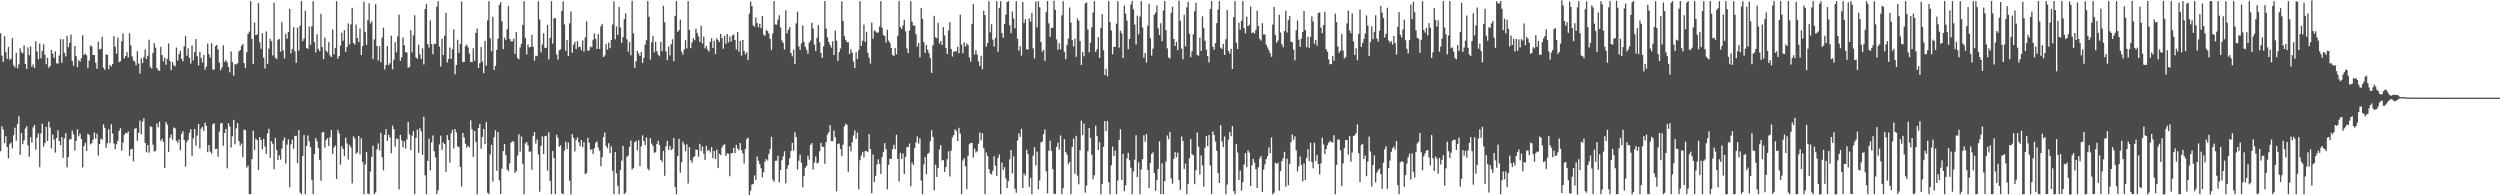 <?xml version="1.0" encoding="UTF-8"?>
<svg xmlns="http://www.w3.org/2000/svg" width="1920" height="150">
  <path d="M0 25.495h1v90.663H0zM1 42.706h1v54.307H1zM2 47.518h1v51.967H2zM3 27.703h1v82.177H3zM4 39.991h1v64.610H4zM5 45.231h1v67.740H5zM6 36.019h1v85.584H6zM7 45.941h1v64.873H7zM8 45.069h1v64.414H8zM9 29.283h1v84.662H9zM10 50.132h1v53.800H10zM11 51.750h1v46.300H11zM12 40.493h1v67.566H12zM13 52.468h1v42.697H13zM14 49.392h1v39.970H14zM15 37.113h1v81.819H15zM16 40.170h1v61.940H16zM17 40.922h1v69.888H17zM18 34.835h1v72.940H18zM19 49.087h1v49.608H19zM20 52.953h1v43.918H20zM21 36.348h1v75.325H21zM22 42.398h1v78.019H22zM23 35.580h1v69.791H23zM24 51.242h1v58.421H24zM25 49.443h1v48.359H25zM26 52.264h1v43.688H26zM27 31.710h1v83.244H27zM28 39.546h1v66.140H28zM29 45.591h1v56.976H29zM30 33.435h1v95.049H30zM31 44.784h1v57.606H31zM32 39.066h1v55.968H32zM33 34.062h1v78.560H33zM34 42.102h1v67.749H34zM35 49.362h1v48.053H35zM36 44.353h1v63.999H36zM37 52.090h1v41.285H37zM38 50.741h1v47.272H38zM39 38.408h1v75.487H39zM40 41.290h1v62.095H40zM41 44.364h1v62.733H41zM42 39.481h1v77.696H42zM43 48.593h1v57.410H43zM44 48.912h1v51.176H44zM45 42.597h1v65.790H45zM46 30.059h1v81.432H46zM47 48.222h1v57.032H47zM48 30.136h1v91.057H48zM49 40.617h1v65.690H49zM50 43.341h1v58.907H50zM51 27.506h1v101.021H51zM52 36.271h1v84.344H52zM53 32.881h1v74.127H53zM54 26.475h1v80.405H54zM55 46.723h1v53.505H55zM56 50.439h1v52.729H56zM57 35.333h1v80.148H57zM58 43.129h1v65.015H58zM59 51.622h1v47.776H59zM60 46.230h1v58.420H60zM61 47.380h1v55.174H61zM62 44.726h1v62.033H62zM63 27.020h1v101.610H63zM64 42.203h1v70.008H64zM65 41.146h1v68.520H65zM66 42.480h1v73.489H66zM67 52.370h1v50.417H67zM68 46.546h1v57.061H68zM69 34.896h1v76.024H69zM70 35.749h1v74.191H70zM71 42.258h1v65.003H71zM72 42.284h1v59.439H72zM73 48.298h1v58.192H73zM74 52.850h1v49.880H74zM75 31.957h1v87.607H75zM76 37.966h1v72.632H76zM77 37.404h1v69.018H77zM78 28.178h1v79.101H78zM79 52.017h1v43.509H79zM80 53.652h1v44.559H80zM81 41.739h1v71.894H81zM82 42.237h1v67.749H82zM83 53.069h1v46.177H83zM84 49.848h1v60.079H84zM85 51.118h1v44.356H85zM86 49.130h1v53.445H86zM87 27.756h1v82.381H87zM88 35.894h1v78.710H88zM89 41.254h1v69.548H89zM90 28.758h1v79.482H90zM91 47.782h1v52.655H91zM92 47.032h1v51.413H92zM93 31.694h1v84.025H93zM94 25.640h1v83.931H94zM95 44.921h1v58.727H95zM96 42.961h1v59.140H96zM97 40.082h1v62.461H97zM98 44.191h1v56.704H98zM99 25.512h1v94.124H99zM100 34.816h1v79.890H100zM101 43.269h1v71.101H101zM102 46.271h1v77.572H102zM103 47.312h1v51.608H103zM104 50.147h1v48.146H104zM105 39.381h1v68.732H105zM106 48.828h1v53.197H106zM107 56.549h1v36.085H107zM108 44.819h1v58.298H108zM109 48.495h1v44.960H109zM110 43.892h1v46.822H110zM111 37.907h1v71.843H111zM112 45.398h1v71.491H112zM113 42.790h1v68.603H113zM114 30.458h1v86.728H114zM115 51.396h1v45.529H115zM116 52.741h1v44.672H116zM117 40.674h1v70.477H117zM118 33.221h1v83.186H118zM119 36.551h1v79.242H119zM120 52.209h1v42.620H120zM121 53.926h1v43.854H121zM122 54.439h1v38.969H122zM123 35.921h1v72.283H123zM124 42.337h1v64.169H124zM125 47.178h1v61.761H125zM126 44.240h1v84.859H126zM127 49.716h1v44.004H127zM128 45.207h1v50.489H128zM129 33.360h1v83.334H129zM130 46.742h1v59.199H130zM131 53.878h1v49.277H131zM132 47.568h1v59.750H132zM133 50.013h1v47.864H133zM134 50.978h1v47.616H134zM135 36.580h1v71.529H135zM136 46.549h1v63.224H136zM137 41.550h1v65.641H137zM138 39.107h1v76.265H138zM139 45.098h1v57.669H139zM140 47.034h1v53.726H140zM141 35.556h1v71.984H141zM142 27.728h1v100.264H142zM143 42.746h1v66.411H143zM144 37.050h1v70.263H144zM145 44.436h1v57.605H145zM146 48.827h1v50.390H146zM147 34.907h1v84.729H147zM148 46.351h1v59.920H148zM149 40.040h1v59.057H149zM150 30.065h1v81.817H150zM151 43.178h1v60.923H151zM152 50.211h1v45.032H152zM153 39.740h1v74.188H153zM154 44.446h1v54.372H154zM155 47.926h1v49.467H155zM156 42.316h1v58.274H156zM157 53.462h1v40.678H157zM158 51.148h1v45.515H158zM159 33.489h1v83.400H159zM160 41.594h1v69.805H160zM161 44.261h1v72.182H161zM162 33.246h1v84.711H162zM163 53.375h1v42.114H163zM164 53.329h1v41.271H164zM165 35.473h1v79.085H165zM166 34.499h1v79.737H166zM167 38.068h1v82.238H167zM168 48.169h1v52.885H168zM169 53.957h1v40.876H169zM170 51.782h1v42.615H170zM171 34.795h1v77.152H171zM172 47.612h1v54.580H172zM173 46.061h1v53.031H173zM174 47.850h1v81.478H174zM175 51.446h1v43.181H175zM176 55.560h1v41.695H176zM177 39.507h1v73.784H177zM178 47.777h1v56.883H178zM179 58.048h1v33.977H179zM180 49.211h1v61.562H180zM181 49.504h1v49.112H181zM182 48.589h1v45.874H182zM183 39.488h1v68.907H183zM184 38.496h1v73.412H184zM185 35.235h1v74.989H185zM186 33.741h1v86.949H186zM187 48.498h1v50.986H187zM188 52.351h1v47.656H188zM189 40.136h1v88.575H189zM190 26.071h1v101.112H190zM191 24.271h1v124.810H191zM192 0.869h1v148.260H192zM193 29.955h1v92.309H193zM194 49.187h1v51.256H194zM195 17.377h1v97.791H195zM196 27.084h1v79.364H196zM197 26.346h1v81.150H197zM198 2.386h1v128.112H198zM199 32.439h1v72.854H199zM200 37.426h1v70.096H200zM201 25.615h1v89.015H201zM202 44.314h1v62.305H202zM203 52.604h1v59.991H203zM204 24.103h1v94.132H204zM205 49.124h1v53.337H205zM206 37.334h1v61.517H206zM207 29.726h1v91.466H207zM208 31.677h1v76.734H208zM209 42.553h1v67.949H209zM210 2.135h1v127.830H210zM211 44.225h1v61.747H211zM212 45.392h1v69.778H212zM213 30.626h1v92.292H213zM214 29.829h1v89.445H214zM215 39.680h1v82.936H215zM216 16.929h1v97.234H216zM217 38.741h1v69.136H217zM218 44.973h1v60.544H218zM219 25.837h1v99.687H219zM220 29.815h1v81.303H220zM221 24.567h1v82.418H221zM222 6.773h1v137.070H222zM223 40.974h1v69.845H223zM224 37.587h1v69.625H224zM225 20.882h1v93.341H225zM226 39.332h1v65.011H226zM227 48.260h1v56.080H227zM228 21.126h1v104.085H228zM229 38.845h1v61.104H229zM230 19.619h1v128.304H230zM231 0.839h1v148.279H231zM232 31.690h1v88.088H232zM233 29.708h1v74.046H233zM234 8.250h1v140.916H234zM235 37.021h1v75.060H235zM236 37.396h1v66.623H236zM237 20.451h1v88.162H237zM238 34.350h1v78.594H238zM239 20.188h1v117.906H239zM240 0.875h1v148.259H240zM241 32.430h1v85.893H241zM242 40.307h1v65.720H242zM243 26.310h1v82.106H243zM244 37.588h1v75.991H244zM245 39.384h1v83.384H245zM246 10.632h1v128.126H246zM247 36.202h1v65.632H247zM248 45.390h1v55.898H248zM249 28.880h1v84.482H249zM250 38.894h1v68.622H250zM251 40.211h1v65.885H251zM252 32.423h1v79.739H252zM253 42.568h1v62.797H253zM254 43.794h1v56.060H254zM255 22.670h1v95.717H255zM256 41.706h1v71.619H256zM257 36.835h1v74.883H257zM258 0.859h1v136.607H258zM259 45.126h1v54.622H259zM260 42.993h1v59.399H260zM261 35.010h1v91.472H261zM262 25.116h1v87.150H262zM263 31.265h1v83.126H263zM264 23.179h1v96.700H264zM265 39.824h1v65.902H265zM266 36.112h1v74.001H266zM267 17.973h1v104.650H267zM268 34.034h1v77.260H268zM269 18.702h1v94.522H269zM270 5.971h1v134.885H270zM271 32.973h1v71.737H271zM272 34.296h1v72.127H272zM273 18.822h1v99.275H273zM274 29.235h1v87.804H274zM275 32.239h1v72.191H275zM276 21.932h1v96.645H276zM277 42.283h1v63.944H277zM278 35.496h1v88.994H278zM279 1.303h1v147.827H279zM280 24.615h1v101.741H280zM281 34.497h1v82.144H281zM282 15.502h1v133.155H282zM283 2.543h1v146.611H283zM284 17.968h1v113.870H284zM285 16.416h1v104.079H285zM286 45.391h1v66.543H286zM287 30.310h1v118.849H287zM288 3.194h1v144.637H288zM289 35.338h1v79.381H289zM290 46.436h1v63.685H290zM291 35.506h1v80.018H291zM292 47.703h1v54.307H292zM293 28.803h1v92.015H293zM294 21.244h1v109.641H294zM295 53.336h1v50.218H295zM296 49.870h1v49.302H296zM297 35.374h1v72.822H297zM298 50.004h1v53.477H298zM299 48.579h1v56.991H299zM300 27.406h1v90.245H300zM301 53.308h1v43.148H301zM302 45.872h1v53.374H302zM303 32.411h1v80.231H303zM304 40.121h1v66.205H304zM305 27.977h1v78.729H305zM306 11.298h1v134.152H306zM307 46.702h1v56.944H307zM308 44.066h1v63.782H308zM309 28.812h1v84.287H309zM310 34.691h1v73.787H310zM311 40.106h1v73.949H311zM312 40.292h1v66.828H312zM313 52.057h1v41.620H313zM314 51.430h1v51.861H314zM315 23.208h1v92.192H315zM316 40.241h1v64.025H316zM317 27.161h1v73.595H317zM318 11.709h1v137.341H318zM319 44.091h1v61.891H319zM320 45.182h1v54.394H320zM321 34.327h1v83.120H321zM322 41.727h1v56.741H322zM323 45.316h1v55.502H323zM324 37.157h1v81.743H324zM325 49.485h1v40.164H325zM326 6.977h1v127.749H326zM327 3.041h1v146.089H327zM328 33.817h1v89.711H328zM329 36.467h1v70.029H329zM330 15.650h1v115.230H330zM331 33.913h1v75.524H331zM332 41.729h1v62.280H332zM333 33.527h1v82.586H333zM334 33.833h1v87.124H334zM335 5.143h1v143.977H335zM336 0.875h1v145.248H336zM337 35.725h1v75.217H337zM338 51.043h1v53.177H338zM339 29.765h1v85.301H339zM340 42.304h1v67.097H340zM341 27.427h1v83.160H341zM342 9.661h1v122.262H342zM343 47.969h1v55.819H343zM344 45.220h1v62.298H344zM345 36.520h1v88.395H345zM346 45.233h1v57.075H346zM347 37.832h1v61.805H347zM348 22.527h1v91.516H348zM349 57.033h1v42.045H349zM350 49.928h1v51.740H350zM351 30.537h1v81.788H351zM352 40.601h1v72.462H352zM353 33.680h1v94.395H353zM354 1.171h1v142.106H354zM355 47.728h1v54.381H355zM356 47.556h1v57.941H356zM357 35.445h1v74.933H357zM358 34.245h1v79.213H358zM359 36.380h1v75.545H359zM360 41.163h1v72.074H360zM361 47.579h1v44.869H361zM362 47.788h1v51.414H362zM363 37.087h1v83.389H363zM364 46.675h1v53.911H364zM365 25.255h1v83.757H365zM366 21.938h1v127.311H366zM367 52.256h1v46.069H367zM368 48.488h1v46.649H368zM369 36.032h1v78.218H369zM370 47.251h1v57.936H370zM371 56.232h1v42.783H371zM372 31.390h1v79.179H372zM373 50.391h1v43.384H373zM374 15.662h1v132.309H374zM375 0.893h1v148.236H375zM376 29.357h1v89.238H376zM377 39.418h1v71.804H377zM378 12.946h1v126.538H378zM379 53.641h1v51.687H379zM380 50.604h1v49.450H380zM381 38.323h1v92.796H381zM382 29.712h1v71.648H382zM383 3.757h1v134.741H383zM384 1.612h1v147.382H384zM385 16.370h1v113.215H385zM386 37.748h1v78.342H386zM387 28.919h1v81.786H387zM388 30.728h1v88.416H388zM389 22.450h1v107.667H389zM390 4.698h1v126.770H390zM391 29.922h1v95.561H391zM392 31.686h1v77.863H392zM393 31.741h1v76.774H393zM394 29.709h1v79.061H394zM395 41.377h1v91.444H395zM396 24.694h1v106.708H396zM397 44.411h1v75.083H397zM398 45.579h1v57.514H398zM399 36.436h1v80.081H399zM400 33.629h1v71.161H400zM401 19.164h1v106.578H401zM402 0.940h1v148.268H402zM403 29.115h1v81.086H403zM404 41.774h1v67.303H404zM405 34.179h1v77.444H405zM406 36.415h1v80.148H406zM407 36.064h1v80.189H407zM408 26.774h1v103.637H408zM409 35.856h1v68.494H409zM410 46.561h1v54.856H410zM411 42.766h1v67.463H411zM412 43.138h1v63.996H412zM413 0.979h1v117.695H413zM414 14.934h1v132.302H414zM415 40.262h1v71.720H415zM416 34.105h1v70.619H416zM417 25.584h1v92.689H417zM418 36.795h1v67.868H418zM419 36.631h1v67.689H419zM420 19.193h1v111.867H420zM421 45.613h1v55.962H421zM422 29.006h1v109.916H422zM423 0.873h1v148.279H423zM424 33.532h1v82.378H424zM425 14.036h1v107.301H425zM426 13.949h1v135.209H426zM427 41.779h1v61.745H427zM428 45.718h1v60.128H428zM429 38.587h1v74.157H429zM430 37.949h1v73.609H430zM431 8.467h1v139.989H431zM432 0.958h1v148.175H432zM433 18.692h1v97.051H433zM434 39.081h1v69.795H434zM435 30.758h1v83.796H435zM436 42.940h1v66.570H436zM437 17.983h1v120.817H437zM438 8.720h1v140.570H438zM439 40.533h1v62.442H439zM440 34.368h1v71.449H440zM441 32.206h1v84.105H441zM442 37.731h1v69.616H442zM443 31.652h1v73.938H443zM444 36.212h1v73.085H444zM445 35.774h1v76.516H445zM446 38.593h1v68.978H446zM447 30.960h1v82.042H447zM448 39.632h1v69.461H448zM449 28.789h1v104.951H449zM450 16.321h1v116.580H450zM451 39.050h1v66.801H451zM452 38.669h1v70.969H452zM453 35.734h1v79.237H453zM454 36.312h1v78.375H454zM455 30.498h1v87.802H455zM456 25.681h1v88.201H456zM457 29.867h1v79.836H457zM458 37.557h1v71.015H458zM459 26.024h1v87.378H459zM460 37.579h1v78.223H460zM461 20.162h1v107.484H461zM462 18.320h1v102.383H462zM463 43.852h1v61.484H463zM464 42.544h1v59.194H464zM465 33.888h1v78.340H465zM466 38.132h1v75.757H466zM467 32.661h1v77.329H467zM468 37.028h1v80.600H468zM469 30.794h1v81.625H469zM470 18.823h1v112.343H470zM471 1.013h1v148.021H471zM472 30.188h1v86.603H472zM473 20.341h1v112.794H473zM474 26.710h1v115.956H474zM475 5.268h1v143.889H475zM476 21.078h1v109.588H476zM477 32.913h1v90.405H477zM478 28.480h1v83.582H478zM479 14.696h1v134.389H479zM480 10.300h1v137.577H480zM481 30.197h1v90.257H481zM482 39.695h1v79.771H482zM483 32.346h1v80.539H483zM484 42.421h1v65.574H484zM485 0.576h1v129.648H485zM486 25.484h1v103.561H486zM487 52.114h1v57.202H487zM488 46.999h1v61.214H488zM489 39.105h1v76.388H489zM490 41.094h1v66.559H490zM491 42.988h1v84.479H491zM492 39.983h1v72.476H492zM493 48.388h1v55.550H493zM494 44.494h1v63.851H494zM495 34.307h1v77.066H495zM496 30.830h1v74.723H496zM497 0.692h1v128.793H497zM498 12.840h1v118.041H498zM499 45.785h1v60.301H499zM500 32.449h1v77.835H500zM501 27.787h1v84.277H501zM502 40.274h1v77.076H502zM503 31.982h1v84.884H503zM504 39.247h1v71.294H504zM505 42.020h1v66.080H505zM506 43.216h1v68.248H506zM507 32.145h1v90.607H507zM508 39.252h1v85.045H508zM509 4.472h1v111.401H509zM510 17.109h1v117.887H510zM511 39.477h1v72.972H511zM512 46.254h1v61.990H512zM513 35.609h1v79.479H513zM514 42.541h1v69.461H514zM515 33.943h1v81.361H515zM516 30.145h1v84.085H516zM517 46.947h1v59.146H517zM518 12.137h1v131.538H518zM519 0.867h1v148.267H519zM520 24.408h1v95.379H520zM521 23.210h1v83.435H521zM522 15.055h1v117.574H522zM523 39.721h1v84.912H523zM524 41.996h1v66.907H524zM525 37.920h1v73.027H525zM526 30.844h1v85.266H526zM527 37.131h1v73.726H527zM528 0.867h1v140.058H528zM529 23.039h1v90.026H529zM530 37.085h1v86.042H530zM531 32.601h1v92.382H531zM532 29.297h1v91.630H532zM533 30.855h1v89.110H533zM534 21.955h1v92.826H534zM535 25.266h1v89.941H535zM536 27.985h1v92.388H536zM537 32.206h1v78.240H537zM538 19.749h1v96.304H538zM539 33.402h1v79.049H539zM540 28.033h1v90.087H540zM541 37.147h1v85.653H541zM542 35.315h1v76.767H542zM543 38.190h1v77.809H543zM544 39.626h1v75.445H544zM545 32.118h1v84.945H545zM546 29.411h1v83.626H546zM547 36.802h1v84.697H547zM548 31.396h1v84.584H548zM549 41.545h1v80.549H549zM550 29.399h1v85.435H550zM551 30.785h1v98.324H551zM552 32.289h1v85.840H552zM553 25.977h1v93.175H553zM554 29.113h1v84.202H554zM555 37.423h1v74.054H555zM556 27.607h1v83.248H556zM557 33.632h1v86.181H557zM558 26.036h1v91.735H558zM559 32.568h1v85.527H559zM560 27.959h1v107.414H560zM561 31.916h1v85.783H561zM562 27.168h1v90.320H562zM563 26.409h1v87.191H563zM564 30.733h1v86.889H564zM565 37.922h1v73.327H565zM566 24.554h1v89.485H566zM567 39.512h1v75.816H567zM568 31.450h1v78.441H568zM569 42.658h1v72.621H569zM570 30.673h1v87.297H570zM571 39.106h1v86.461H571zM572 41.677h1v72.831H572zM573 40.074h1v66.775H573zM574 46.231h1v59.434H574zM575 10.544h1v141.425H575zM576 1.255h1v145.238H576zM577 4.613h1v137.113H577zM578 19.513h1v121.685H578zM579 20.507h1v114.267H579zM580 13.339h1v125.000H580zM581 17.675h1v102.529H581zM582 20.864h1v102.634H582zM583 18.201h1v107.957H583zM584 21.584h1v107.696H584zM585 12.239h1v124.028H585zM586 26.519h1v105.804H586zM587 27.538h1v96.571H587zM588 23.072h1v99.043H588zM589 23.863h1v99.422H589zM590 25.813h1v92.569H590zM591 29.891h1v84.468H591zM592 38.426h1v66.617H592zM593 25.748h1v112.236H593zM594 0.802h1v138.726H594zM595 18.808h1v104.705H595zM596 19.013h1v104.400H596zM597 15.144h1v104.455H597zM598 11.700h1v128.377H598zM599 21.123h1v109.482H599zM600 31.018h1v92.016H600zM601 32.851h1v87.213H601zM602 38.013h1v78.176H602zM603 7.897h1v132.881H603zM604 25.645h1v103.962H604zM605 22.910h1v103.863H605zM606 20.827h1v100.610H606zM607 40.722h1v75.313H607zM608 43.322h1v66.393H608zM609 38.161h1v77.638H609zM610 49.138h1v52.468H610zM611 17.909h1v87.348H611zM612 8.943h1v121.254H612zM613 35.556h1v87.866H613zM614 38.305h1v80.489H614zM615 33.274h1v91.708H615zM616 19.473h1v124.394H616zM617 32.129h1v103.201H617zM618 35.973h1v92.832H618zM619 38.357h1v89.010H619zM620 41.236h1v78.309H620zM621 32.723h1v89.868H621zM622 31.071h1v80.183H622zM623 17.473h1v92.439H623zM624 21.899h1v108.285H624zM625 34.223h1v90.621H625zM626 39.093h1v81.099H626zM627 29.072h1v96.452H627zM628 19.248h1v105.687H628zM629 32.459h1v83.774H629zM630 40.553h1v69.244H630zM631 44.473h1v68.178H631zM632 35.637h1v77.152H632zM633 0.822h1v124.980H633zM634 21.972h1v87.189H634zM635 28.789h1v74.596H635zM636 32.135h1v69.449H636zM637 34.553h1v61.514H637zM638 36.537h1v71.857H638zM639 31.671h1v76.750H639zM640 42.307h1v57.974H640zM641 23.492h1v81.865H641zM642 31.135h1v115.863H642zM643 46.796h1v63.705H643zM644 40.013h1v70.202H644zM645 37.240h1v77.179H645zM646 1.009h1v118.945H646zM647 16.178h1v94.910H647zM648 27.795h1v69.246H648zM649 30.623h1v64.370H649zM650 32.413h1v63.493H650zM651 32.410h1v99.584H651zM652 41.490h1v70.849H652zM653 37.861h1v78.383H653zM654 40.400h1v68.757H654zM655 47.320h1v56.777H655zM656 52.263h1v47.863H656zM657 40.120h1v66.494H657zM658 45.239h1v56.590H658zM659 38.483h1v106.865H659zM660 0.868h1v122.156H660zM661 35.315h1v84.026H661zM662 31.275h1v85.320H662zM663 18.908h1v102.017H663zM664 32.216h1v83.840H664zM665 24.491h1v91.484H665zM666 40.499h1v76.394H666zM667 44.311h1v58.677H667zM668 48.773h1v65.820H668zM669 17.304h1v131.069H669zM670 29.698h1v88.941H670zM671 23.369h1v116.417H671zM672 24.110h1v110.887H672zM673 25.129h1v101.145H673zM674 24.917h1v97.428H674zM675 20.362h1v105.551H675zM676 0.866h1v132.696H676zM677 21.315h1v99.349H677zM678 26.871h1v89.695H678zM679 27.763h1v82.184H679zM680 32.640h1v81.912H680zM681 22.814h1v122.574H681zM682 31.243h1v95.325H682zM683 32.856h1v89.109H683zM684 36.827h1v85.204H684zM685 42.181h1v72.411H685zM686 43.020h1v68.142H686zM687 36.954h1v77.638H687zM688 41.652h1v61.761H688zM689 27.457h1v94.538H689zM690 0.812h1v138.616H690zM691 20.745h1v96.601H691zM692 22.262h1v99.758H692zM693 19.462h1v98.460H693zM694 15.291h1v118.320H694zM695 24.011h1v96.515H695zM696 37.112h1v75.950H696zM697 40.783h1v72.180H697zM698 23.396h1v86.842H698zM699 0.890h1v142.189H699zM700 16.742h1v108.145H700zM701 19.587h1v107.067H701zM702 19.598h1v93.942H702zM703 26.278h1v83.081H703zM704 35.719h1v69.044H704zM705 33.020h1v77.280H705zM706 44.053h1v62.247H706zM707 6.129h1v132.511H707zM708 14.474h1v134.660H708zM709 32.356h1v93.895H709zM710 40.657h1v79.930H710zM711 34.502h1v99.408H711zM712 38.218h1v80.048H712zM713 40.849h1v76.443H713zM714 44.576h1v63.913H714zM715 55.958h1v44.143H715zM716 34.769h1v70.393H716zM717 12.112h1v134.123H717zM718 28.615h1v97.805H718zM719 29.384h1v106.524H719zM720 17.540h1v111.526H720zM721 33.440h1v81.340H721zM722 31.591h1v79.890H722zM723 34.524h1v88.692H723zM724 20.862h1v101.979H724zM725 27.168h1v104.864H725zM726 36.765h1v91.500H726zM727 41.500h1v80.795H727zM728 23.440h1v92.748H728zM729 17.017h1v118.534H729zM730 37.593h1v78.085H730zM731 43.426h1v62.182H731zM732 39.796h1v63.808H732zM733 39.377h1v59.900H733zM734 39.361h1v61.296H734zM735 35.899h1v72.408H735zM736 40.872h1v57.277H736zM737 11.214h1v91.406H737zM738 34.260h1v114.877H738zM739 40.803h1v82.427H739zM740 32.492h1v89.084H740zM741 35.728h1v92.026H741zM742 33.399h1v111.893H742zM743 34.667h1v84.962H743zM744 44.069h1v66.718H744zM745 47.319h1v62.402H745zM746 18.285h1v91.470H746zM747 3.156h1v117.803H747zM748 41.918h1v72.208H748zM749 38.588h1v78.501H749zM750 41.839h1v74.378H750zM751 47.154h1v63.239H751zM752 50.615h1v51.192H752zM753 42.859h1v64.963H753zM754 53.162h1v49.257H754zM755 8.232h1v105.527H755zM756 11.639h1v137.495H756zM757 35.820h1v81.310H757zM758 33.061h1v86.765H758zM759 0.928h1v128.896H759zM760 24.861h1v108.251H760zM761 18.636h1v115.483H761zM762 30.472h1v100.716H762zM763 35.791h1v84.155H763zM764 29.108h1v98.196H764zM765 0.815h1v134.300H765zM766 39.726h1v81.596H766zM767 6.057h1v112.553H767zM768 0.865h1v148.268H768zM769 25.376h1v99.453H769zM770 29.012h1v101.445H770zM771 18.387h1v109.994H771zM772 11.255h1v125.775H772zM773 1.588h1v142.865H773zM774 0.848h1v138.280H774zM775 19.429h1v102.954H775zM776 25.447h1v89.777H776zM777 8.863h1v124.309H777zM778 14.157h1v105.887H778zM779 21.735h1v123.206H779zM780 0.867h1v147.166H780zM781 29.816h1v78.158H781zM782 38.829h1v63.643H782zM783 35.443h1v69.647H783zM784 42.667h1v56.267H784zM785 1.491h1v142.901H785zM786 17.755h1v115.457H786zM787 14.777h1v120.151H787zM788 37.804h1v77.296H788zM789 38.112h1v80.176H789zM790 14.205h1v129.349H790zM791 16.683h1v119.904H791zM792 9.881h1v139.252H792zM793 37.164h1v82.389H793zM794 44.841h1v68.178H794zM795 1.102h1v125.986H795zM796 21.047h1v95.509H796zM797 1.034h1v144.429H797zM798 5.557h1v132.998H798zM799 32.236h1v77.070H799zM800 39.700h1v69.054H800zM801 38.265h1v64.860H801zM802 46.752h1v52.673H802zM803 9.390h1v122.228H803zM804 0.868h1v147.687H804zM805 17.929h1v97.884H805zM806 28.277h1v79.715H806zM807 21.421h1v94.328H807zM808 21.281h1v108.604H808zM809 0.588h1v148.058H809zM810 7.515h1v141.470H810zM811 30.260h1v82.524H811zM812 38.228h1v71.316H812zM813 33.232h1v81.633H813zM814 37.870h1v66.159H814zM815 11.829h1v137.305H815zM816 0.869h1v143.696H816zM817 39.801h1v67.031H817zM818 45.500h1v71.283H818zM819 34.633h1v84.184H819zM820 29.654h1v96.526H820zM821 5.749h1v118.623H821zM822 17.382h1v131.800H822zM823 30.799h1v81.942H823zM824 35.662h1v70.886H824zM825 29.755h1v103.700H825zM826 43.595h1v60.682H826zM827 14.171h1v120.736H827zM828 15.991h1v125.580H828zM829 31.523h1v83.921H829zM830 49.895h1v42.666H830zM831 39.897h1v63.828H831zM832 43.220h1v51.659H832zM833 2.627h1v145.295H833zM834 1.927h1v140.543H834zM835 22.664h1v93.513H835zM836 40.179h1v58.208H836zM837 32.830h1v73.158H837zM838 21.114h1v97.678H838zM839 9.648h1v128.030H839zM840 0.867h1v133.704H840zM841 39.868h1v56.626H841zM842 37.893h1v66.586H842zM843 28.520h1v86.704H843zM844 44.493h1v64.744H844zM845 21.344h1v127.833H845zM846 10.856h1v130.373H846zM847 38.563h1v74.213H847zM848 57.524h1v35.501H848zM849 52.726h1v47.890H849zM850 58.622h1v34.296H850zM851 0.878h1v139.101H851zM852 16.960h1v132.178H852zM853 23.414h1v103.452H853zM854 41.600h1v70.992H854zM855 35.928h1v83.761H855zM856 36.104h1v79.481H856zM857 18.196h1v130.938H857zM858 0.853h1v137.747H858zM859 36.616h1v70.889H859zM860 23.484h1v75.767H860zM861 25.610h1v112.604H861zM862 44.562h1v73.592H862zM863 4.338h1v142.551H863zM864 10.414h1v131.908H864zM865 15.805h1v105.864H865zM866 37.793h1v79.540H866zM867 29.941h1v93.117H867zM868 3.648h1v125.148H868zM869 0.667h1v148.497H869zM870 7.164h1v124.560H870zM871 18.916h1v103.783H871zM872 34.228h1v69.628H872zM873 11.973h1v124.082H873zM874 26.342h1v98.347H874zM875 12.676h1v136.463H875zM876 0.864h1v129.250H876zM877 21.143h1v100.997H877zM878 44.328h1v59.569H878zM879 40.674h1v68.104H879zM880 48.058h1v54.975H880zM881 19.734h1v110.795H881zM882 2.836h1v141.550H882zM883 29.318h1v95.818H883zM884 42.704h1v75.398H884zM885 37.312h1v79.686H885zM886 11.406h1v121.411H886zM887 9.601h1v136.915H887zM888 4.202h1v134.214H888zM889 21.747h1v108.043H889zM890 26.909h1v81.709H890zM891 17.848h1v131.256H891zM892 31.695h1v93.730H892zM893 8.038h1v141.139H893zM894 0.790h1v138.329H894zM895 23.136h1v100.909H895zM896 37.163h1v66.911H896zM897 44.155h1v62.807H897zM898 45.023h1v56.179H898zM899 9.788h1v127.200H899zM900 5.158h1v135.945H900zM901 29.881h1v92.120H901zM902 35.286h1v81.549H902zM903 32.136h1v88.652H903zM904 38.488h1v78.759H904zM905 0.521h1v137.929H905zM906 15.854h1v129.983H906zM907 37.251h1v67.559H907zM908 45.580h1v62.689H908zM909 11.401h1v118.401H909zM910 35.626h1v90.074H910zM911 5.632h1v143.500H911zM912 1.410h1v139.783H912zM913 25.945h1v95.604H913zM914 43.935h1v62.882H914zM915 39.364h1v79.165H915zM916 26.319h1v92.917H916zM917 8.618h1v132.797H917zM918 2.102h1v128.586H918zM919 42.204h1v59.580H919zM920 42.829h1v69.787H920zM921 28.887h1v105.257H921zM922 39.173h1v80.183H922zM923 12.518h1v114.632H923zM924 21.348h1v122.058H924zM925 31.285h1v82.121H925zM926 38.180h1v66.346H926zM927 43.155h1v69.035H927zM928 47.956h1v55.712H928zM929 6.870h1v120.216H929zM930 0.864h1v148.038H930zM931 35.879h1v65.061H931zM932 38.159h1v65.425H932zM933 33.195h1v75.531H933zM934 17.809h1v98.044H934zM935 7.350h1v125.571H935zM936 0.868h1v139.643H936zM937 36.559h1v59.525H937zM938 37.539h1v71.127H938zM939 33.692h1v79.380H939zM940 42.254h1v62.556H940zM941 30.217h1v118.961H941zM942 7.727h1v133.997H942zM943 39.121h1v68.257H943zM944 41.232h1v60.049H944zM945 37.430h1v67.161H945zM946 52.980h1v43.813H946zM947 13.118h1v133.736H947zM948 0.869h1v148.261H948zM949 32.781h1v77.980H949zM950 37.633h1v79.459H950zM951 17.430h1v120.749H951zM952 22.811h1v108.201H952zM953 16.061h1v130.354H953zM954 0.834h1v139.101H954zM955 21.588h1v104.844H955zM956 25.649h1v91.890H956zM957 12.818h1v115.628H957zM958 20.235h1v95.174H958zM959 19.009h1v98.194H959zM960 4.946h1v137.883H960zM961 25.330h1v101.567H961zM962 24.812h1v97.102H962zM963 25.823h1v98.927H963zM964 22.948h1v106.999H964zM965 8.164h1v136.145H965zM966 19.910h1v108.505H966zM967 29.857h1v91.769H967zM968 31.192h1v88.576H968zM969 17.744h1v129.775H969zM970 26.463h1v103.844H970zM971 26.447h1v99.809H971zM972 34.418h1v87.780H972zM973 36.416h1v83.549H973zM974 38.514h1v74.706H974zM975 40.852h1v76.852H975zM976 43.640h1v61.914H976zM977 18.886h1v130.366H977zM978 5.316h1v142.665H978zM979 26.951h1v98.001H979zM980 32.822h1v93.021H980zM981 31.159h1v93.776H981zM982 11.435h1v135.054H982zM983 24.966h1v106.397H983zM984 33.976h1v89.787H984zM985 36.299h1v85.131H985zM986 23.882h1v92.704H986zM987 8.344h1v135.088H987zM988 24.921h1v96.997H988zM989 15.515h1v126.654H989zM990 12.293h1v113.530H990zM991 32.023h1v77.186H991zM992 32.394h1v70.894H992zM993 38.071h1v69.316H993zM994 46.317h1v58.378H994zM995 23.265h1v92.266H995zM996 15.640h1v116.132H996zM997 30.467h1v97.218H997zM998 36.053h1v84.163H998zM999 29.576h1v97.066H999zM1000 24.578h1v114.803H1000zM1001 8.570h1v116.913H1001zM1002 22.982h1v115.210H1002zM1003 36.303h1v84.930H1003zM1004 28.227h1v86.339H1004zM1005 36.755h1v86.929H1005zM1006 28.297h1v81.280H1006zM1007 12.596h1v111.926H1007zM1008 16.512h1v112.699H1008zM1009 33.563h1v76.057H1009zM1010 30.660h1v93.037H1010zM1011 35.010h1v84.036H1011zM1012 10.044h1v116.013H1012zM1013 9.513h1v124.455H1013zM1014 21.175h1v104.277H1014zM1015 25.480h1v80.242H1015zM1016 19.275h1v91.708H1016zM1017 9.049h1v109.332H1017zM1018 37.771h1v76.769H1018zM1019 39.727h1v71.864H1019zM1020 45.679h1v63.936H1020zM1021 49.311h1v58.894H1021zM1022 49.249h1v60.051H1022zM1023 42.940h1v66.446H1023zM1024 46.644h1v57.207H1024zM1025 10.443h1v138.817H1025zM1026 16.993h1v109.654H1026zM1027 35.696h1v71.508H1027zM1028 40.542h1v66.646H1028zM1029 38.907h1v76.460H1029zM1030 26.164h1v116.760H1030zM1031 38.809h1v86.688H1031zM1032 44.959h1v68.814H1032zM1033 43.836h1v63.753H1033zM1034 17.958h1v89.581H1034zM1035 8.068h1v110.646H1035zM1036 23.356h1v81.177H1036zM1037 25.492h1v98.735H1037zM1038 10.240h1v106.832H1038zM1039 31.813h1v72.667H1039zM1040 42.263h1v61.562H1040zM1041 36.986h1v65.230H1041zM1042 46.241h1v49.328H1042zM1043 26.076h1v91.640H1043zM1044 7.256h1v132.518H1044zM1045 36.105h1v75.134H1045zM1046 33.125h1v77.253H1046zM1047 29.947h1v92.148H1047zM1048 25.719h1v93.786H1048zM1049 11.899h1v123.351H1049zM1050 19.644h1v104.490H1050zM1051 42.989h1v61.936H1051zM1052 32.319h1v84.002H1052zM1053 20.298h1v123.023H1053zM1054 30.059h1v96.687H1054zM1055 24.446h1v94.887H1055zM1056 11.708h1v128.417H1056zM1057 29.559h1v102.983H1057zM1058 31.954h1v98.753H1058zM1059 23.697h1v105.707H1059zM1060 4.471h1v129.263H1060zM1061 9.706h1v135.321H1061zM1062 13.805h1v111.025H1062zM1063 28.842h1v85.810H1063zM1064 25.888h1v86.435H1064zM1065 5.947h1v139.074H1065zM1066 31.002h1v98.117H1066zM1067 32.729h1v90.563H1067zM1068 31.486h1v85.137H1068zM1069 34.236h1v79.635H1069zM1070 27.667h1v84.837H1070zM1071 33.125h1v81.754H1071zM1072 41.897h1v66.442H1072zM1073 20.597h1v121.656H1073zM1074 9.275h1v139.855H1074zM1075 26.765h1v97.970H1075zM1076 28.884h1v94.868H1076zM1077 22.484h1v101.880H1077zM1078 15.141h1v128.346H1078zM1079 30.900h1v103.617H1079zM1080 37.436h1v88.133H1080zM1081 40.955h1v79.864H1081zM1082 30.857h1v87.277H1082zM1083 3.601h1v134.326H1083zM1084 14.695h1v103.092H1084zM1085 1.316h1v130.590H1085zM1086 9.426h1v126.962H1086zM1087 23.417h1v93.173H1087zM1088 29.048h1v81.126H1088zM1089 29.874h1v79.039H1089zM1090 40.574h1v61.547H1090zM1091 30.627h1v86.308H1091zM1092 0.865h1v129.945H1092zM1093 23.004h1v97.044H1093zM1094 25.065h1v92.682H1094zM1095 21.291h1v94.534H1095zM1096 27.116h1v88.107H1096zM1097 17.756h1v103.114H1097zM1098 21.339h1v105.792H1098zM1099 44.535h1v59.219H1099zM1100 40.156h1v81.515H1100zM1101 6.187h1v125.169H1101zM1102 15.352h1v104.904H1102zM1103 20.365h1v101.426H1103zM1104 15.666h1v117.638H1104zM1105 39.734h1v81.580H1105zM1106 35.765h1v90.589H1106zM1107 29.576h1v93.174H1107zM1108 0.866h1v118.262H1108zM1109 21.091h1v121.526H1109zM1110 26.291h1v103.039H1110zM1111 41.718h1v67.119H1111zM1112 27.309h1v88.836H1112zM1113 0.809h1v120.588H1113zM1114 37.065h1v80.236H1114zM1115 36.411h1v71.776H1115zM1116 39.675h1v67.627H1116zM1117 44.671h1v62.700H1117zM1118 45.613h1v69.631H1118zM1119 34.633h1v75.929H1119zM1120 39.105h1v66.546H1120zM1121 24.491h1v118.828H1121zM1122 2.118h1v135.274H1122zM1123 39.890h1v75.514H1123zM1124 36.494h1v83.007H1124zM1125 31.242h1v84.630H1125zM1126 11.969h1v109.133H1126zM1127 36.608h1v78.905H1127zM1128 41.902h1v67.895H1128zM1129 43.080h1v62.241H1129zM1130 31.463h1v84.683H1130zM1131 10.263h1v131.563H1131zM1132 27.174h1v78.131H1132zM1133 19.542h1v113.821H1133zM1134 5.765h1v120.949H1134zM1135 37.439h1v68.915H1135zM1136 33.544h1v65.761H1136zM1137 39.208h1v66.713H1137zM1138 47.879h1v49.578H1138zM1139 18.452h1v94.056H1139zM1140 6.696h1v134.588H1140zM1141 27.426h1v91.654H1141zM1142 31.256h1v94.777H1142zM1143 20.875h1v126.969H1143zM1144 21.407h1v105.344H1144zM1145 18.014h1v111.920H1145zM1146 16.169h1v116.649H1146zM1147 28.952h1v88.547H1147zM1148 36.702h1v86.422H1148zM1149 0.886h1v127.919H1149zM1150 2.570h1v108.464H1150zM1151 2.648h1v122.883H1151zM1152 0.867h1v148.270H1152zM1153 6.718h1v131.765H1153zM1154 23.074h1v108.633H1154zM1155 14.313h1v123.412H1155zM1156 25.613h1v106.021H1156zM1157 15.260h1v128.534H1157zM1158 22.117h1v110.724H1158zM1159 35.780h1v83.766H1159zM1160 27.297h1v98.085H1160zM1161 34.511h1v93.818H1161zM1162 29.868h1v94.938H1162zM1163 39.582h1v87.515H1163zM1164 29.948h1v89.877H1164zM1165 38.958h1v77.957H1165zM1166 30.277h1v84.477H1166zM1167 36.424h1v86.786H1167zM1168 30.109h1v87.944H1168zM1169 31.185h1v100.373H1169zM1170 17.997h1v106.554H1170zM1171 34.780h1v90.022H1171zM1172 28.289h1v87.245H1172zM1173 29.777h1v85.915H1173zM1174 32.818h1v86.362H1174zM1175 41.325h1v68.128H1175zM1176 40.634h1v69.512H1176zM1177 36.213h1v82.188H1177zM1178 37.152h1v87.111H1178zM1179 26.963h1v90.551H1179zM1180 35.927h1v80.582H1180zM1181 31.458h1v84.973H1181zM1182 42.196h1v62.644H1182zM1183 41.883h1v63.910H1183zM1184 32.427h1v79.282H1184zM1185 29.440h1v95.151H1185zM1186 27.767h1v96.006H1186zM1187 22.474h1v107.437H1187zM1188 30.880h1v90.200H1188zM1189 39.576h1v64.921H1189zM1190 45.790h1v65.817H1190zM1191 40.385h1v73.196H1191zM1192 38.484h1v82.253H1192zM1193 22.409h1v93.282H1193zM1194 21.557h1v98.305H1194zM1195 30.674h1v88.607H1195zM1196 41.362h1v75.651H1196zM1197 40.008h1v66.323H1197zM1198 33.503h1v80.708H1198zM1199 0.213h1v148.052H1199zM1200 4.322h1v137.817H1200zM1201 16.204h1v108.736H1201zM1202 19.662h1v104.651H1202zM1203 17.051h1v112.041H1203zM1204 25.267h1v113.103H1204zM1205 1.357h1v147.060H1205zM1206 5.435h1v143.167H1206zM1207 21.525h1v114.206H1207zM1208 31.642h1v97.464H1208zM1209 17.810h1v124.794H1209zM1210 23.708h1v100.948H1210zM1211 5.625h1v143.756H1211zM1212 0.854h1v121.535H1212zM1213 25.486h1v105.196H1213zM1214 42.664h1v66.137H1214zM1215 43.178h1v66.420H1215zM1216 44.802h1v61.665H1216zM1217 7.110h1v139.655H1217zM1218 1.074h1v146.934H1218zM1219 20.851h1v105.927H1219zM1220 36.497h1v87.549H1220zM1221 32.907h1v86.502H1221zM1222 4.023h1v125.394H1222zM1223 5.702h1v143.458H1223zM1224 18.176h1v96.747H1224zM1225 23.935h1v100.492H1225zM1226 39.815h1v69.277H1226zM1227 9.406h1v120.997H1227zM1228 22.280h1v96.355H1228zM1229 0.854h1v148.274H1229zM1230 3.296h1v142.317H1230zM1231 23.538h1v92.872H1231zM1232 35.901h1v68.713H1232zM1233 39.022h1v69.281H1233zM1234 48.230h1v51.437H1234zM1235 5.730h1v139.646H1235zM1236 0.863h1v148.262H1236zM1237 33.788h1v89.100H1237zM1238 34.310h1v79.986H1238zM1239 29.720h1v89.327H1239zM1240 29.288h1v99.945H1240zM1241 0.636h1v148.507H1241zM1242 6.012h1v143.062H1242zM1243 41.852h1v72.071H1243zM1244 29.742h1v76.196H1244zM1245 42.997h1v68.463H1245zM1246 36.196h1v63.451H1246zM1247 6.425h1v139.938H1247zM1248 2.719h1v134.389H1248zM1249 39.402h1v69.925H1249zM1250 38.011h1v73.543H1250zM1251 35.532h1v75.982H1251zM1252 11.409h1v105.863H1252zM1253 1.762h1v147.411H1253zM1254 0.833h1v146.603H1254zM1255 26.248h1v88.422H1255zM1256 41.161h1v71.116H1256zM1257 21.636h1v94.207H1257zM1258 41.584h1v71.239H1258zM1259 15.712h1v133.427H1259zM1260 18.261h1v123.866H1260zM1261 42.194h1v70.150H1261zM1262 54.875h1v49.602H1262zM1263 48.975h1v58.912H1263zM1264 52.745h1v50.649H1264zM1265 3.689h1v145.233H1265zM1266 8.119h1v141.060H1266zM1267 37.283h1v71.419H1267zM1268 39.444h1v65.558H1268zM1269 33.518h1v72.547H1269zM1270 20.685h1v112.530H1270zM1271 0.867h1v135.341H1271zM1272 21.623h1v121.731H1272zM1273 41.508h1v71.711H1273zM1274 46.825h1v55.265H1274zM1275 12.433h1v110.595H1275zM1276 34.131h1v68.266H1276zM1277 1.936h1v147.198H1277zM1278 8.527h1v139.536H1278zM1279 40.209h1v77.282H1279zM1280 43.189h1v52.009H1280zM1281 49.120h1v49.791H1281zM1282 57.307h1v37.280H1282zM1283 2.057h1v147.079H1283zM1284 0.868h1v133.018H1284zM1285 34.249h1v91.172H1285zM1286 39.136h1v67.598H1286zM1287 30.518h1v83.648H1287zM1288 31.146h1v83.316H1288zM1289 6.647h1v142.491H1289zM1290 0.790h1v144.090H1290zM1291 36.985h1v78.542H1291zM1292 39.438h1v76.300H1292zM1293 11.747h1v130.389H1293zM1294 22.368h1v86.441H1294zM1295 2.045h1v147.088H1295zM1296 0.865h1v143.938H1296zM1297 38.212h1v80.373H1297zM1298 38.199h1v78.295H1298zM1299 36.652h1v83.341H1299zM1300 20.876h1v102.650H1300zM1301 0.742h1v148.336H1301zM1302 14.653h1v116.250H1302zM1303 26.754h1v97.418H1303zM1304 37.839h1v70.240H1304zM1305 24.489h1v110.035H1305zM1306 36.146h1v87.310H1306zM1307 8.479h1v140.652H1307zM1308 0.866h1v122.688H1308zM1309 37.745h1v84.757H1309zM1310 43.505h1v66.508H1310zM1311 44.749h1v61.449H1311zM1312 45.626h1v55.253H1312zM1313 0.864h1v148.321H1313zM1314 10.507h1v134.558H1314zM1315 29.314h1v92.419H1315zM1316 28.881h1v84.488H1316zM1317 30.605h1v85.875H1317zM1318 7.574h1v123.102H1318zM1319 6.301h1v137.580H1319zM1320 0.867h1v121.455H1320zM1321 38.169h1v86.151H1321zM1322 35.291h1v76.523H1322zM1323 11.165h1v123.619H1323zM1324 31.317h1v87.674H1324zM1325 0.879h1v148.306H1325zM1326 7.069h1v142.051H1326zM1327 43.712h1v65.524H1327zM1328 49.419h1v60.075H1328zM1329 40.960h1v63.208H1329zM1330 49.810h1v50.928H1330zM1331 0.865h1v148.273H1331zM1332 11.372h1v137.761H1332zM1333 44.729h1v71.166H1333zM1334 39.332h1v69.794H1334zM1335 34.563h1v86.319H1335zM1336 40.101h1v76.225H1336zM1337 4.917h1v143.902H1337zM1338 0.903h1v146.553H1338zM1339 42.776h1v76.379H1339zM1340 37.448h1v80.795H1340zM1341 5.131h1v125.495H1341zM1342 35.690h1v93.048H1342zM1343 1.216h1v147.247H1343zM1344 16.344h1v118.891H1344zM1345 49.429h1v52.843H1345zM1346 41.240h1v74.319H1346zM1347 40.335h1v75.609H1347zM1348 37.656h1v87.337H1348zM1349 4.418h1v141.109H1349zM1350 20.384h1v128.787H1350zM1351 40.320h1v70.429H1351zM1352 46.006h1v61.517H1352zM1353 18.829h1v103.414H1353zM1354 44.956h1v66.823H1354zM1355 14.650h1v133.016H1355zM1356 9.472h1v124.873H1356zM1357 39.006h1v78.411H1357zM1358 48.428h1v55.646H1358zM1359 46.202h1v57.224H1359zM1360 50.195h1v45.382H1360zM1361 4.269h1v144.696H1361zM1362 0.843h1v146.466H1362zM1363 40.588h1v67.924H1363zM1364 39.378h1v76.635H1364zM1365 43.714h1v71.832H1365zM1366 15.305h1v115.624H1366zM1367 0.870h1v137.441H1367zM1368 11.386h1v123.495H1368zM1369 41.208h1v66.077H1369zM1370 41.485h1v61.802H1370zM1371 34.074h1v83.423H1371zM1372 35.322h1v69.357H1372zM1373 0.846h1v147.010H1373zM1374 15.637h1v133.484H1374zM1375 49.569h1v51.728H1375zM1376 44.426h1v49.625H1376zM1377 42.371h1v53.644H1377zM1378 44.581h1v46.007H1378zM1379 1.425h1v147.712H1379zM1380 15.247h1v133.884H1380zM1381 34.394h1v84.200H1381zM1382 44.149h1v70.314H1382zM1383 23.302h1v106.587H1383zM1384 29.666h1v88.129H1384zM1385 4.246h1v144.877H1385zM1386 6.058h1v140.159H1386zM1387 53.820h1v42.092H1387zM1388 37.408h1v73.223H1388zM1389 18.313h1v116.864H1389zM1390 27.320h1v83.667H1390zM1391 5.777h1v141.961H1391zM1392 0.866h1v148.266H1392zM1393 19.843h1v92.773H1393zM1394 25.880h1v91.054H1394zM1395 25.164h1v96.636H1395zM1396 24.182h1v117.133H1396zM1397 2.882h1v146.561H1397zM1398 0.903h1v148.221H1398zM1399 36.082h1v86.670H1399zM1400 34.902h1v80.157H1400zM1401 27.464h1v113.747H1401zM1402 33.017h1v90.529H1402zM1403 5.416h1v143.718H1403zM1404 14.911h1v101.079H1404zM1405 34.009h1v91.656H1405zM1406 45.412h1v59.794H1406zM1407 44.774h1v64.936H1407zM1408 48.086h1v53.501H1408zM1409 3.021h1v146.360H1409zM1410 0.847h1v148.226H1410zM1411 27.642h1v95.526H1411zM1412 33.529h1v84.707H1412zM1413 37.093h1v78.163H1413zM1414 8.740h1v123.419H1414zM1415 0.867h1v148.254H1415zM1416 15.370h1v110.509H1416zM1417 39.095h1v86.746H1417zM1418 45.924h1v66.473H1418zM1419 1.744h1v126.822H1419zM1420 32.247h1v84.166H1420zM1421 0.878h1v147.894H1421zM1422 3.520h1v145.600H1422zM1423 37.336h1v74.429H1423zM1424 46.243h1v62.576H1424zM1425 45.669h1v61.436H1425zM1426 53.722h1v47.398H1426zM1427 9.817h1v120.659H1427zM1428 14.765h1v116.144H1428zM1429 34.365h1v90.266H1429zM1430 40.048h1v77.361H1430zM1431 33.946h1v82.982H1431zM1432 22.821h1v109.507H1432zM1433 0.799h1v141.384H1433zM1434 2.967h1v146.190H1434zM1435 38.299h1v73.728H1435zM1436 39.114h1v69.476H1436zM1437 36.948h1v78.700H1437zM1438 34.799h1v69.831H1438zM1439 0.867h1v148.270H1439zM1440 18.762h1v116.748H1440zM1441 44.200h1v53.439H1441zM1442 35.388h1v84.175H1442zM1443 33.989h1v80.143H1443zM1444 10.497h1v113.395H1444zM1445 4.506h1v136.818H1445zM1446 5.182h1v143.986H1446zM1447 39.413h1v61.877H1447zM1448 34.112h1v71.344H1448zM1449 31.632h1v107.059H1449zM1450 47.451h1v54.317H1450zM1451 9.736h1v132.946H1451zM1452 16.654h1v129.411H1452zM1453 39.034h1v69.541H1453zM1454 37.463h1v56.726H1454zM1455 46.117h1v55.275H1455zM1456 51.448h1v50.543H1456zM1457 3.105h1v145.841H1457zM1458 12.451h1v134.637H1458zM1459 27.951h1v78.953H1459zM1460 33.648h1v76.731H1460zM1461 34.107h1v70.236H1461zM1462 20.434h1v98.094H1462zM1463 0.867h1v134.505H1463zM1464 10.648h1v126.938H1464zM1465 40.310h1v53.163H1465zM1466 43.940h1v65.652H1466zM1467 12.379h1v100.838H1467zM1468 37.675h1v68.339H1468zM1469 10.400h1v138.734H1469zM1470 13.843h1v134.792H1470zM1471 39.477h1v73.596H1471zM1472 53.655h1v43.138H1472zM1473 50.898h1v49.468H1473zM1474 57.580h1v35.431H1474zM1475 1.312h1v146.175H1475zM1476 20.668h1v117.063H1476zM1477 32.546h1v90.504H1477zM1478 41.625h1v74.116H1478zM1479 41.659h1v76.490H1479zM1480 38.483h1v69.589H1480zM1481 3.154h1v145.983H1481zM1482 6.757h1v136.812H1482zM1483 41.689h1v71.740H1483zM1484 30.471h1v76.682H1484zM1485 31.496h1v114.947H1485zM1486 38.376h1v75.697H1486zM1487 12.733h1v127.747H1487zM1488 18.681h1v115.090H1488zM1489 24.308h1v113.948H1489zM1490 33.627h1v95.174H1490zM1491 33.029h1v90.159H1491zM1492 25.280h1v106.019H1492zM1493 0.819h1v148.363H1493zM1494 18.982h1v116.871H1494zM1495 24.676h1v103.288H1495zM1496 34.333h1v79.408H1496zM1497 7.935h1v127.825H1497zM1498 28.705h1v87.685H1498zM1499 0.868h1v146.398H1499zM1500 17.916h1v112.303H1500zM1501 37.701h1v78.756H1501zM1502 32.133h1v71.919H1502zM1503 38.600h1v65.650H1503zM1504 43.975h1v55.603H1504zM1505 0.876h1v148.285H1505zM1506 14.701h1v132.532H1506zM1507 33.356h1v82.559H1507zM1508 34.803h1v77.572H1508zM1509 38.977h1v76.417H1509zM1510 20.069h1v110.651H1510zM1511 5.433h1v143.712H1511zM1512 26.092h1v110.311H1512zM1513 41.305h1v71.113H1513zM1514 48.049h1v68.973H1514zM1515 0.856h1v129.962H1515zM1516 36.994h1v82.641H1516zM1517 0.845h1v148.296H1517zM1518 5.512h1v143.607H1518zM1519 39.763h1v70.197H1519zM1520 43.869h1v63.186H1520zM1521 46.068h1v57.318H1521zM1522 54.518h1v42.672H1522zM1523 5.813h1v126.636H1523zM1524 10.302h1v138.766H1524zM1525 34.035h1v85.657H1525zM1526 43.911h1v68.832H1526zM1527 37.113h1v79.857H1527zM1528 38.814h1v72.871H1528zM1529 0.707h1v148.416H1529zM1530 10.361h1v138.712H1530zM1531 49.576h1v56.676H1531zM1532 32.653h1v99.208H1532zM1533 23.769h1v116.773H1533zM1534 25.145h1v100.605H1534zM1535 13.494h1v129.385H1535zM1536 1.550h1v147.583H1536zM1537 34.480h1v85.145H1537zM1538 47.635h1v71.384H1538zM1539 34.078h1v84.318H1539zM1540 14.661h1v110.846H1540zM1541 4.768h1v135.489H1541zM1542 11.312h1v137.859H1542zM1543 45.573h1v65.816H1543zM1544 28.335h1v83.199H1544zM1545 11.911h1v98.439H1545zM1546 34.542h1v67.718H1546zM1547 8.091h1v133.317H1547zM1548 18.150h1v119.893H1548zM1549 36.560h1v65.663H1549zM1550 48.015h1v60.954H1550zM1551 45.536h1v65.112H1551zM1552 41.443h1v59.018H1552zM1553 1.388h1v147.771H1553zM1554 13.996h1v135.152H1554zM1555 39.097h1v77.576H1555zM1556 33.091h1v71.187H1556zM1557 26.739h1v83.387H1557zM1558 28.864h1v90.006H1558zM1559 13.061h1v136.071H1559zM1560 8.881h1v131.021H1560zM1561 32.862h1v88.670H1561zM1562 44.007h1v64.912H1562zM1563 35.661h1v111.737H1563zM1564 41.224h1v71.986H1564zM1565 0.839h1v148.303H1565zM1566 16.462h1v132.682H1566zM1567 42.914h1v74.663H1567zM1568 34.652h1v68.032H1568zM1569 44.714h1v61.515H1569zM1570 40.700h1v64.543H1570zM1571 0.873h1v148.257H1571zM1572 3.514h1v145.497H1572zM1573 35.910h1v78.826H1573zM1574 17.362h1v102.328H1574zM1575 6.904h1v138.272H1575zM1576 33.313h1v95.993H1576zM1577 0.773h1v148.451H1577zM1578 7.748h1v141.365H1578zM1579 54.771h1v52.096H1579zM1580 15.877h1v103.252H1580zM1581 28.299h1v120.798H1581zM1582 28.854h1v89.561H1582zM1583 0.780h1v148.215H1583zM1584 14.171h1v131.053H1584zM1585 26.740h1v99.037H1585zM1586 30.070h1v96.190H1586zM1587 29.111h1v95.727H1587zM1588 26.271h1v110.329H1588zM1589 1.140h1v148.264H1589zM1590 3.802h1v145.543H1590zM1591 28.130h1v91.174H1591zM1592 36.803h1v80.778H1592zM1593 25.333h1v105.583H1593zM1594 30.707h1v92.142H1594zM1595 1.832h1v147.354H1595zM1596 29.939h1v89.909H1596zM1597 33.081h1v90.817H1597zM1598 42.517h1v66.606H1598zM1599 37.948h1v70.868H1599zM1600 48.929h1v52.332H1600zM1601 0.990h1v148.435H1601zM1602 7.762h1v141.184H1602zM1603 27.585h1v88.991H1603zM1604 30.751h1v80.835H1604zM1605 28.747h1v88.322H1605zM1606 17.387h1v118.231H1606zM1607 0.866h1v148.264H1607zM1608 13.271h1v135.668H1608zM1609 38.576h1v76.077H1609zM1610 16.202h1v93.531H1610zM1611 25.241h1v115.246H1611zM1612 31.181h1v88.209H1612zM1613 6.591h1v142.538H1613zM1614 21.886h1v109.744H1614zM1615 32.870h1v89.480H1615zM1616 43.928h1v62.524H1616zM1617 41.460h1v64.619H1617zM1618 48.897h1v51.882H1618zM1619 0.876h1v148.253H1619zM1620 24.113h1v119.186H1620zM1621 25.338h1v104.460H1621zM1622 29.959h1v83.089H1622zM1623 27.307h1v88.038H1623zM1624 25.155h1v101.503H1624zM1625 0.951h1v142.062H1625zM1626 23.818h1v125.253H1626zM1627 28.494h1v97.558H1627zM1628 39.024h1v76.711H1628zM1629 41.802h1v66.320H1629zM1630 44.927h1v77.167H1630zM1631 4.812h1v144.180H1631zM1632 13.504h1v127.855H1632zM1633 37.532h1v76.948H1633zM1634 44.262h1v64.468H1634zM1635 37.770h1v72.984H1635zM1636 33.046h1v114.412H1636zM1637 0.730h1v148.338H1637zM1638 16.515h1v132.556H1638zM1639 36.825h1v73.660H1639zM1640 38.019h1v69.224H1640zM1641 36.585h1v112.499H1641zM1642 44.538h1v74.757H1642zM1643 5.086h1v138.591H1643zM1644 17.565h1v126.929H1644zM1645 41.243h1v64.783H1645zM1646 49.643h1v47.603H1646zM1647 49.845h1v54.191H1647zM1648 49.762h1v54.751H1648zM1649 0.709h1v148.662H1649zM1650 20.543h1v127.171H1650zM1651 44.474h1v64.982H1651zM1652 40.247h1v62.673H1652zM1653 41.811h1v65.277H1653zM1654 15.017h1v121.501H1654zM1655 17.206h1v131.097H1655zM1656 16.840h1v124.628H1656zM1657 45.608h1v66.822H1657zM1658 37.926h1v72.455H1658zM1659 40.104h1v84.284H1659zM1660 40.476h1v65.786H1660zM1661 0.782h1v148.672H1661zM1662 14.430h1v134.691H1662zM1663 57.278h1v41.605H1663zM1664 38.540h1v58.009H1664zM1665 51.505h1v49.131H1665zM1666 52.018h1v43.488H1666zM1667 0.865h1v146.320H1667zM1668 23.135h1v114.157H1668zM1669 28.257h1v88.578H1669zM1670 42.490h1v71.430H1670zM1671 37.480h1v86.631H1671zM1672 39.525h1v76.668H1672zM1673 1.933h1v147.205H1673zM1674 9.365h1v139.801H1674zM1675 40.203h1v78.710H1675zM1676 0.873h1v114.208H1676zM1677 15.689h1v104.134H1677zM1678 39.241h1v82.414H1678zM1679 2.752h1v144.397H1679zM1680 2.127h1v136.159H1680zM1681 14.725h1v112.454H1681zM1682 18.743h1v99.570H1682zM1683 15.549h1v100.019H1683zM1684 25.265h1v100.437H1684zM1685 0.831h1v146.134H1685zM1686 19.468h1v125.529H1686zM1687 38.848h1v85.515H1687zM1688 30.302h1v79.902H1688zM1689 10.783h1v138.294H1689zM1690 22.713h1v93.776H1690zM1691 2.782h1v142.416H1691zM1692 19.945h1v99.381H1692zM1693 25.680h1v99.066H1693zM1694 37.499h1v69.701H1694zM1695 38.871h1v70.767H1695zM1696 44.039h1v59.465H1696zM1697 0.789h1v148.564H1697zM1698 0.845h1v146.047H1698zM1699 26.166h1v86.791H1699zM1700 26.880h1v83.482H1700zM1701 31.817h1v84.344H1701zM1702 24.252h1v110.770H1702zM1703 0.871h1v144.067H1703zM1704 12.015h1v127.302H1704zM1705 42.172h1v70.662H1705zM1706 32.046h1v106.509H1706zM1707 12.549h1v118.797H1707zM1708 30.231h1v93.090H1708zM1709 0.950h1v148.220H1709zM1710 17.467h1v123.867H1710zM1711 43.526h1v76.271H1711zM1712 42.224h1v64.734H1712zM1713 44.857h1v62.383H1713zM1714 50.245h1v51.977H1714zM1715 0.868h1v145.394H1715zM1716 20.387h1v128.744H1716zM1717 33.088h1v83.996H1717zM1718 33.286h1v79.571H1718zM1719 27.123h1v88.853H1719zM1720 27.270h1v82.186H1720zM1721 3.448h1v145.717H1721zM1722 24.890h1v115.123H1722zM1723 37.262h1v79.746H1723zM1724 37.897h1v102.183H1724zM1725 24.743h1v111.807H1725zM1726 33.054h1v93.142H1726zM1727 0.866h1v140.718H1727zM1728 9.419h1v131.006H1728zM1729 39.870h1v76.061H1729zM1730 27.988h1v79.028H1730zM1731 25.973h1v86.465H1731zM1732 14.854h1v103.154H1732zM1733 3.966h1v145.133H1733zM1734 9.311h1v139.249H1734zM1735 38.626h1v75.757H1735zM1736 34.652h1v88.654H1736zM1737 28.750h1v91.020H1737zM1738 38.848h1v80.754H1738zM1739 3.921h1v141.424H1739zM1740 9.849h1v122.973H1740zM1741 36.426h1v86.185H1741zM1742 43.730h1v73.165H1742zM1743 38.134h1v73.057H1743zM1744 47.946h1v59.196H1744zM1745 4.543h1v144.649H1745zM1746 0.910h1v146.741H1746zM1747 31.042h1v95.559H1747zM1748 43.868h1v68.336H1748zM1749 39.499h1v77.175H1749zM1750 9.437h1v124.823H1750zM1751 6.267h1v133.553H1751zM1752 12.589h1v122.041H1752zM1753 34.690h1v73.459H1753zM1754 37.651h1v76.895H1754zM1755 33.754h1v87.138H1755zM1756 38.510h1v70.536H1756zM1757 0.881h1v148.260H1757zM1758 14.831h1v125.438H1758zM1759 51.163h1v53.822H1759zM1760 42.370h1v65.363H1760zM1761 32.477h1v72.597H1761zM1762 45.165h1v61.509H1762zM1763 0.851h1v148.286H1763zM1764 1.526h1v131.954H1764zM1765 38.408h1v66.876H1765zM1766 26.217h1v94.763H1766zM1767 19.771h1v104.567H1767zM1768 26.369h1v99.444H1768zM1769 2.109h1v147.103H1769zM1770 12.148h1v123.390H1770zM1771 28.264h1v99.687H1771zM1772 10.345h1v106.654H1772zM1773 35.496h1v92.381H1773zM1774 32.358h1v82.337H1774zM1775 0.316h1v142.295H1775zM1776 23.873h1v102.281H1776zM1777 25.816h1v99.271H1777zM1778 24.079h1v95.704H1778zM1779 28.829h1v89.046H1779zM1780 31.244h1v84.356H1780zM1781 39.523h1v77.866H1781zM1782 41.592h1v71.797H1782zM1783 44.394h1v67.726H1783zM1784 39.925h1v74.117H1784zM1785 40.567h1v73.898H1785zM1786 42.231h1v73.782H1786zM1787 38.896h1v66.862H1787zM1788 39.211h1v65.935H1788zM1789 48.707h1v58.894H1789zM1790 48.656h1v53.386H1790zM1791 49.813h1v53.316H1791zM1792 50.492h1v50.912H1792zM1793 50.178h1v45.810H1793zM1794 54.703h1v41.984H1794zM1795 57.400h1v38.531H1795zM1796 60.924h1v31.027H1796zM1797 62.423h1v27.835H1797zM1798 61.290h1v28.512H1798zM1799 57.190h1v43.191H1799zM1800 55.437h1v43.143H1800zM1801 53.528h1v43.681H1801zM1802 53.693h1v41.905H1802zM1803 58.119h1v37.861H1803zM1804 64.795h1v27.985H1804zM1805 64.745h1v25.117H1805zM1806 64.257h1v25.097H1806zM1807 60.166h1v36.674H1807zM1808 60.198h1v37.869H1808zM1809 60.177h1v36.518H1809zM1810 61.430h1v32.778H1810zM1811 64.954h1v21.070H1811zM1812 67.093h1v14.850H1812zM1813 67.432h1v14.354H1813zM1814 64.570h1v22.137H1814zM1815 62.600h1v24.982H1815zM1816 58.925h1v30.545H1816zM1817 58.145h1v29.767H1817zM1818 63.868h1v23.663H1818zM1819 67.163h1v16.018H1819zM1820 69.758h1v10.955H1820zM1821 69.819h1v9.663H1821zM1822 67.035h1v16.189H1822zM1823 64.966h1v19.473H1823zM1824 66.455h1v17.641H1824zM1825 69.018h1v14.653H1825zM1826 69.968h1v11.800H1826zM1827 72.037h1v6.648H1827zM1828 72.425h1v5.262H1828zM1829 72.433h1v4.856H1829zM1830 70.082h1v11.107H1830zM1831 69.075h1v12.173H1831zM1832 68.700h1v11.357H1832zM1833 70.343h1v8.398H1833zM1834 71.981h1v5.528H1834zM1835 73.189h1v3.332H1835zM1836 73.529h1v2.589H1836zM1837 73.025h1v3.517H1837zM1838 72.806h1v4.885H1838zM1839 72.796h1v4.864H1839zM1840 73.018h1v4.189H1840zM1841 72.990h1v3.624H1841zM1842 74.007h1v1.769H1842zM1843 74.478h1v1.021H1843zM1844 74.553h1v1.000H1844zM1845 74.565h1v1.000H1845zM1846 74.614h1v1.000H1846zM1847 74.805h1v1.000H1847zM1848 74.889h1v1.000H1848zM1849 74.918h1v1.000H1849zM1850 74.918h1v1.000H1850zM1851 74.901h1v1.000H1851zM1852 74.928h1v1.000H1852zM1853 74.932h1v1.000H1853zM1854 74.941h1v1.000H1854zM1855 74.941h1v1.000H1855zM1856 74.948h1v1.000H1856zM1857 74.955h1v1.000H1857zM1858 74.947h1v1.000H1858zM1859 74.957h1v1.000H1859zM1860 74.955h1v1.000H1860zM1861 74.957h1v1.000H1861zM1862 74.959h1v1.000H1862zM1863 74.963h1v1.000H1863zM1864 74.968h1v1.000H1864zM1865 74.967h1v1.000H1865zM1866 74.969h1v1.000H1866zM1867 74.966h1v1.000H1867zM1868 74.972h1v1.000H1868zM1869 74.973h1v1.000H1869zM1870 74.973h1v1.000H1870zM1871 74.978h1v1.000H1871zM1872 74.980h1v1.000H1872zM1873 74.980h1v1.000H1873zM1874 74.984h1v1.000H1874zM1875 74.981h1v1.000H1875zM1876 74.984h1v1.000H1876zM1877 74.988h1v1.000H1877zM1878 74.987h1v1.000H1878zM1879 74.989h1v1.000H1879zM1880 74.991h1v1.000H1880zM1881 74.993h1v1.000H1881zM1882 74.996h1v1.000H1882zM1883 74.996h1v1.000H1883zM1884 74.997h1v1.000H1884zM1885 74.998h1v1.000H1885zM1886 74.998h1v1.000H1886zM1887 74.999h1v1.000H1887zM1888 74.999h1v1.000H1888zM1889 74.999h1v1.000H1889zM1890 74.999h1v1.000H1890zM1891 74.999h1v1.000H1891zM1892 74.999h1v1.000H1892zM1893 74.999h1v1.000H1893zM1894 74.998h1v1.000H1894zM1895 74.998h1v1.000H1895zM1896 74.999h1v1.000H1896zM1897 74.999h1v1.000H1897zM1898 74.999h1v1.000H1898zM1899 74.998h1v1.000H1899zM1900 74.999h1v1.000H1900zM1901 74.999h1v1.000H1901zM1902 74.999h1v1.000H1902zM1903 74.999h1v1.000H1903zM1904 74.999h1v1.000H1904zM1905 74.999h1v1.000H1905zM1906 74.999h1v1.000H1906zM1907 74.999h1v1.000H1907zM1908 74.999h1v1.000H1908zM1909 74.999h1v1.000H1909zM1910 74.999h1v1.000H1910zM1911 74.999h1v1.000H1911zM1912 74.998h1v1.000H1912zM1913 74.999h1v1.000H1913zM1914 74.999h1v1.000H1914zM1915 74.999h1v1.000H1915zM1916 74.998h1v1.000H1916zM1917 74.999h1v1.000H1917zM1918 74.998h1v1.000H1918zM1919 74.999h1v1.000H1919z" fill="#4a4a4a"></path>
</svg>
